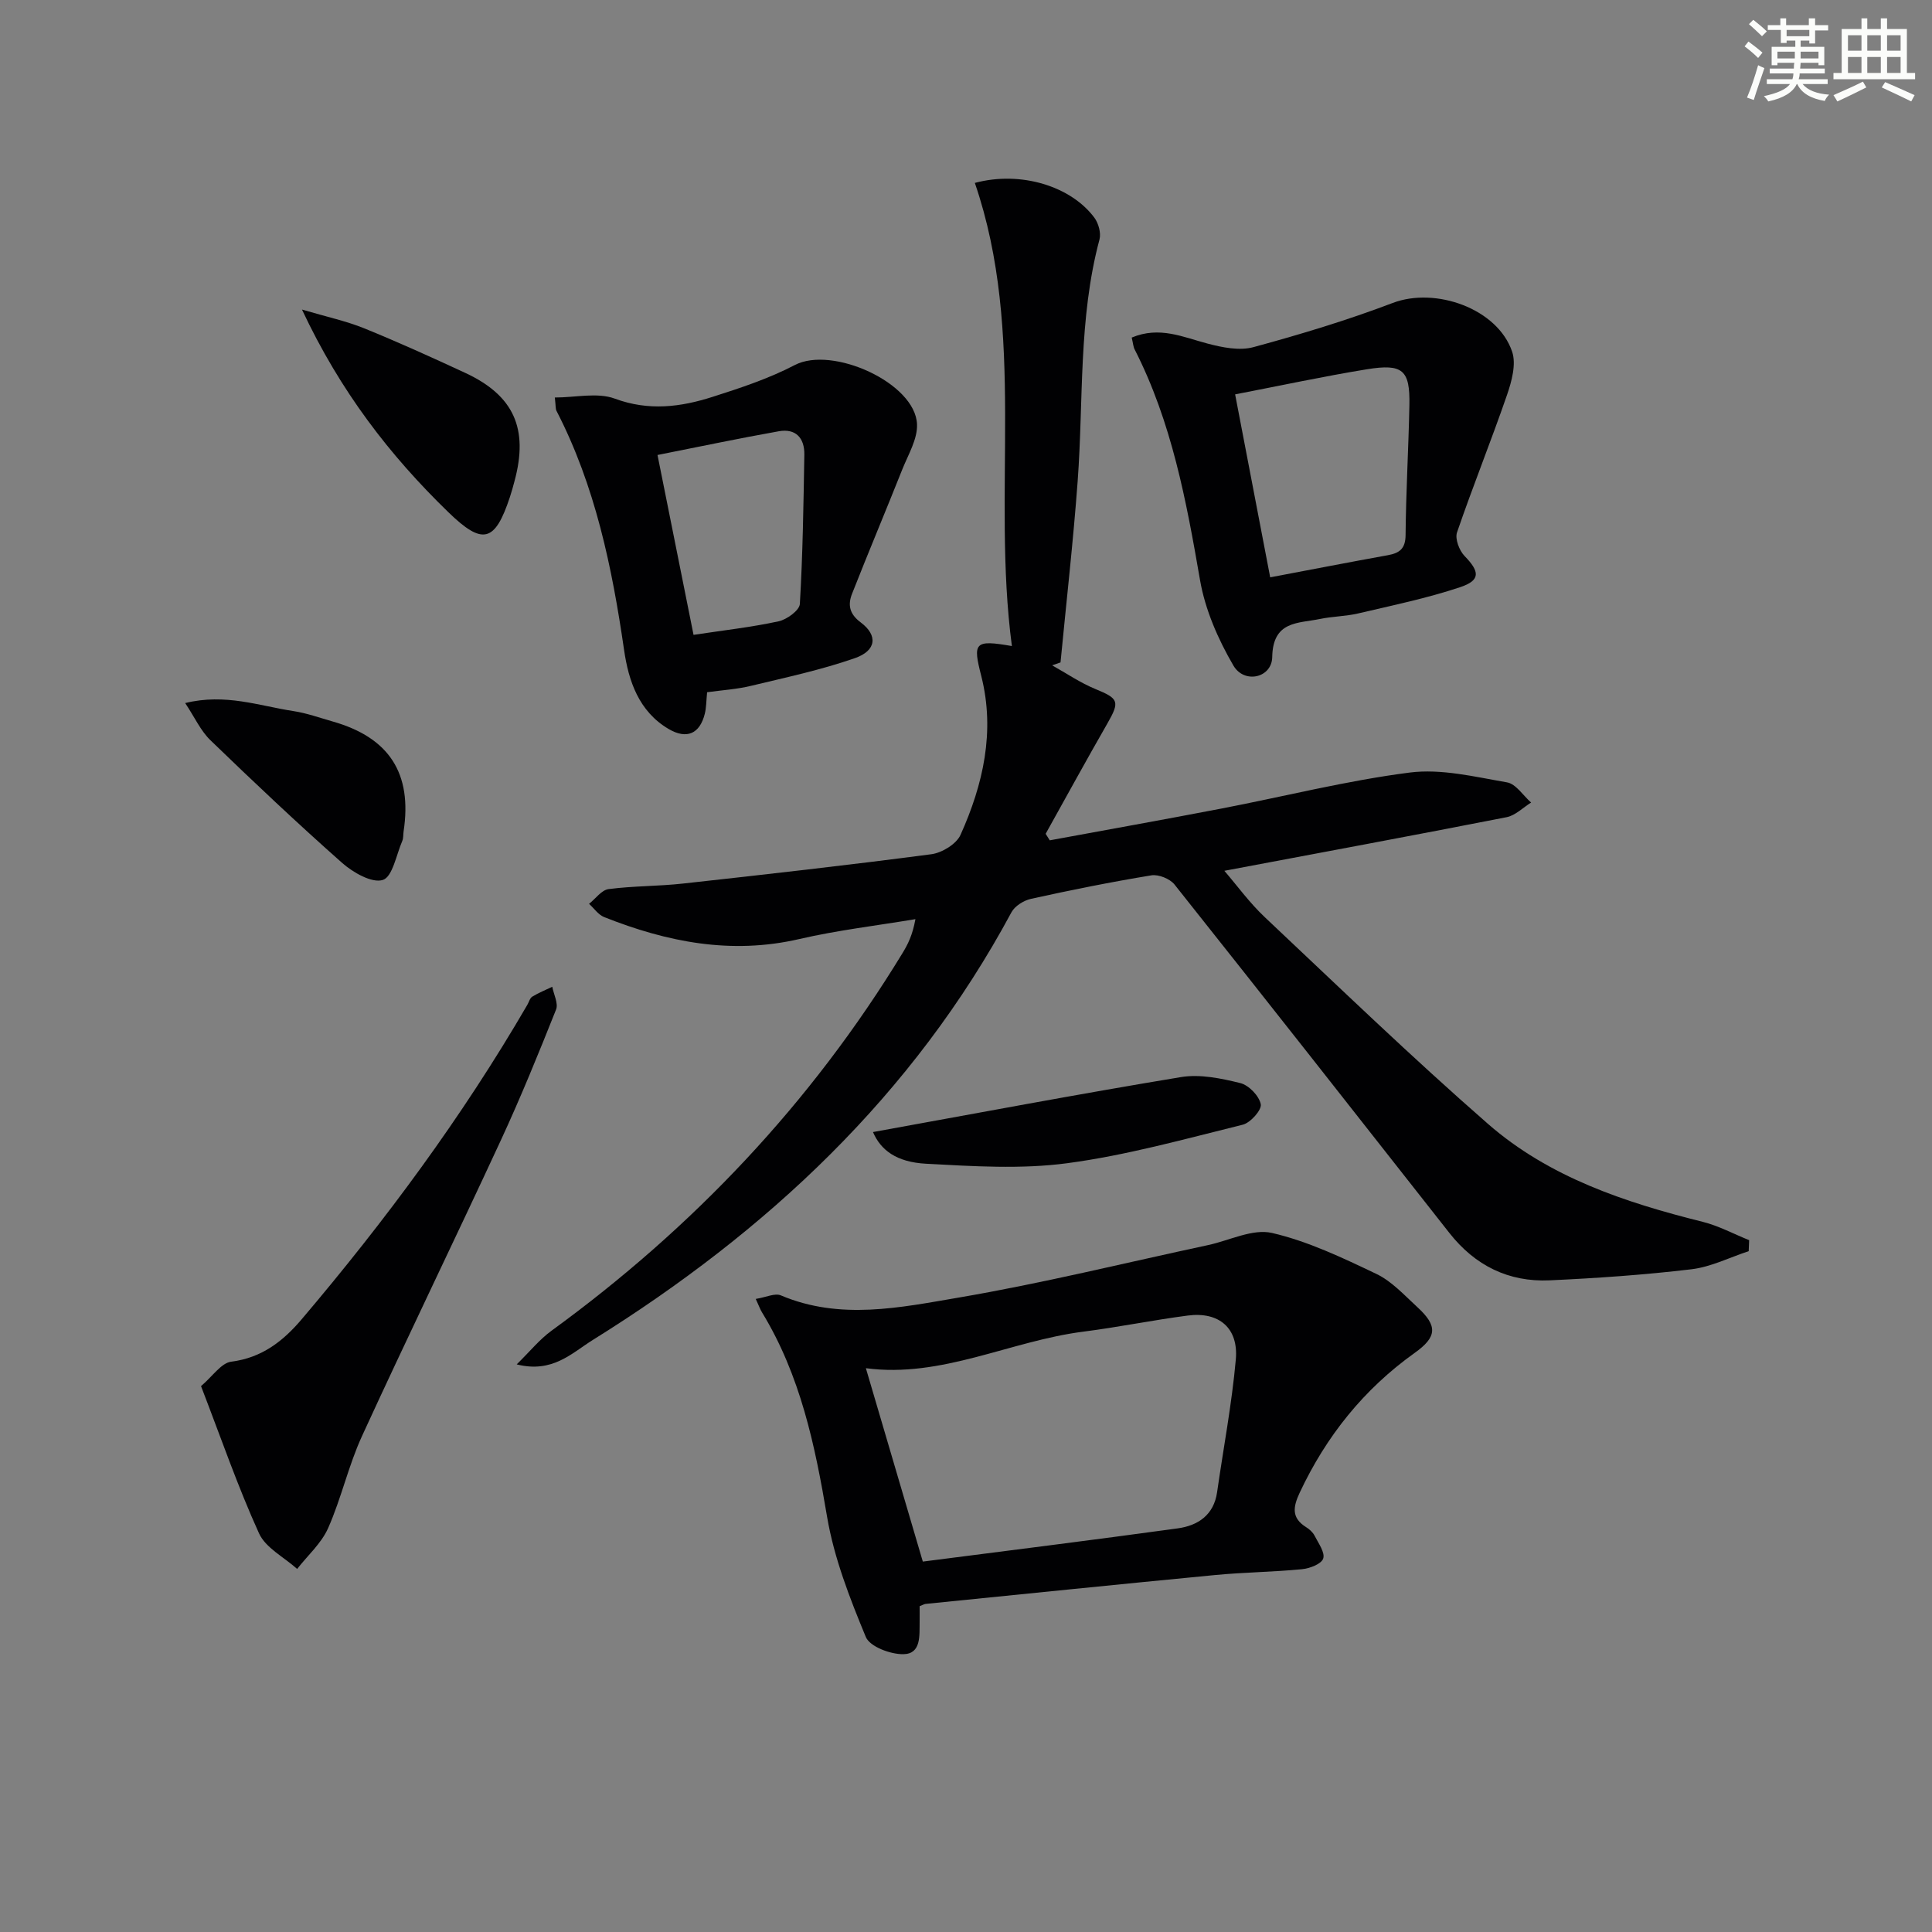 <svg enable-background="new 0 0 400 400" viewBox="0 0 400 400" xmlns="http://www.w3.org/2000/svg"><rect x="0" y="0" width="400" height="400" fill="#808080" stroke="none"/><g fill="#010103"><path d="m209.5 133.76c-4.23-32.09 3.05-64.65-7.67-95.89 9.56-2.56 19.91.71 24.74 7.19.86 1.16 1.42 3.17 1.07 4.51-4.4 16.43-3.29 33.33-4.52 50.03-.92 12.54-2.35 25.04-3.55 37.55-.58.2-1.16.4-1.74.6 2.98 1.66 5.83 3.62 8.97 4.91 4.81 1.97 5.08 2.57 2.48 7.11-4.35 7.57-8.54 15.24-12.79 22.86.28.45.56.9.85 1.35 11.82-2.18 23.65-4.29 35.45-6.56 13.02-2.5 25.94-5.79 39.06-7.47 6.54-.84 13.49.88 20.16 2.03 1.85.32 3.34 2.73 4.99 4.18-1.68 1.04-3.25 2.67-5.07 3.03-19.33 3.79-38.71 7.38-58.44 11.1 2.59 3 5.21 6.63 8.41 9.64 15.27 14.38 30.37 28.96 46.16 42.75 12.66 11.06 28.37 16.27 44.48 20.29 3.31.83 6.4 2.51 9.6 3.79-.03.76-.06 1.52-.09 2.28-3.95 1.3-7.82 3.27-11.87 3.75-9.73 1.16-19.54 1.84-29.34 2.29-8.51.39-15.46-3.06-20.77-9.82-18.92-24.08-37.84-48.15-56.89-72.12-.95-1.2-3.31-2.15-4.8-1.91-8.34 1.37-16.64 3.04-24.9 4.86-1.51.33-3.37 1.48-4.07 2.79-20.37 37.88-50.6 66.07-86.67 88.54-4.38 2.73-8.35 6.93-15.76 5.06 2.75-2.7 4.74-5.18 7.22-6.98 29.3-21.33 53.75-47.14 72.63-78.13 1.11-1.82 2.09-3.71 2.7-7.07-8.02 1.34-16.14 2.29-24.05 4.12-14.09 3.26-27.36.63-40.4-4.55-1.21-.48-2.09-1.81-3.12-2.74 1.34-1.06 2.58-2.86 4.04-3.05 5.1-.67 10.29-.58 15.41-1.15 17.15-1.89 34.31-3.82 51.41-6.07 2.2-.29 5.18-2.1 6.04-4 4.7-10.45 7.2-21.42 4.31-32.87-1.79-6.96-1.45-7.59 6.33-6.23z"/><path d="m156.47 268.93c2.15-.35 3.97-1.25 5.19-.74 12.26 5.2 24.73 2.52 36.88.45 17.29-2.95 34.37-7.17 51.54-10.85 4.45-.95 9.26-3.45 13.28-2.52 7.47 1.73 14.62 5.15 21.6 8.48 3.2 1.53 5.8 4.41 8.49 6.88 4.23 3.88 4.09 6.16-.55 9.47-10.54 7.52-18.32 17.24-23.81 28.94-1.38 2.95-1.76 5.22 1.34 7.15.69.43 1.38 1.06 1.74 1.76.79 1.55 2.21 3.5 1.78 4.74-.39 1.14-2.82 2.05-4.43 2.2-5.95.58-11.95.63-17.9 1.2-19.99 1.92-39.97 3.97-59.96 5.98-.31.03-.61.22-1.26.47 0 1 .02 2.12 0 3.25-.05 2.82.35 6.61-3.33 6.69-2.67.06-6.98-1.55-7.81-3.56-3.33-8.04-6.58-16.36-8.02-24.88-2.5-14.84-5.53-29.31-13.48-42.34-.34-.54-.55-1.16-1.29-2.77zm34.59 54.38c17.35-2.24 35.09-4.44 52.79-6.88 4.18-.58 7.47-2.76 8.14-7.51 1.31-9.15 3.05-18.25 3.87-27.44.59-6.54-3.49-9.95-9.94-9.11-7.22.94-14.38 2.41-21.6 3.33-15.18 1.93-29.35 9.66-45.05 7.57 3.95 13.43 7.87 26.72 11.79 40.04z"/><path d="m234.31 69.89c5.77-2.42 10.65-.08 15.72 1.25 3.04.8 6.59 1.52 9.49.73 9.73-2.64 19.42-5.57 28.84-9.15 8.85-3.36 21.69 1.17 24.71 10.09.88 2.59-.09 6.14-1.06 8.96-3.29 9.54-7.08 18.91-10.35 28.46-.46 1.33.47 3.76 1.57 4.89 3.14 3.23 3.34 5.02-.92 6.45-6.89 2.3-14.06 3.78-21.14 5.44-2.57.6-5.29.6-7.88 1.14-4.54.94-9.76.34-9.89 7.9-.08 4.31-5.79 5.6-8.04 1.74-3.17-5.43-5.85-11.56-6.91-17.71-2.84-16.42-5.86-32.68-13.51-47.69-.31-.57-.34-1.28-.63-2.5zm28.67 49.64c8.74-1.65 16.54-3.17 24.35-4.58 2.44-.44 3.66-1.35 3.68-4.19.08-8.96.61-17.91.79-26.87.14-7.28-1.35-8.65-8.83-7.43-8.94 1.46-17.81 3.37-27.25 5.19 2.44 12.75 4.82 25.19 7.26 37.88z"/><path d="m146.4 143.32c-.18 1.82-.16 3.18-.48 4.46-1.04 4.16-3.74 5.34-7.47 3.16-6.2-3.64-8.31-9.96-9.24-16.36-2.49-17.16-5.97-33.97-14-49.53-.21-.41-.13-.97-.34-2.75 4.28 0 8.8-1.1 12.41.23 7.05 2.61 13.66 1.75 20.3-.38 5.77-1.84 11.62-3.78 16.97-6.57 7.77-4.06 24.98 3.71 25.31 12.27.12 3.06-1.82 6.26-3.04 9.31-3.42 8.6-7.01 17.13-10.4 25.74-.9 2.27-.62 4.18 1.79 5.97 3.59 2.68 3.24 5.84-1.21 7.39-6.99 2.44-14.3 4-21.53 5.74-2.88.7-5.87.88-9.07 1.32zm-10.27-49.12c2.58 12.91 5 24.97 7.46 37.24 6.21-.94 11.97-1.58 17.6-2.8 1.72-.37 4.33-2.27 4.41-3.59.61-10.29.75-20.6.93-30.91.06-3.47-1.79-5.48-5.3-4.85-8.27 1.47-16.51 3.21-25.1 4.91z"/><path d="m41.62 286.98c2.41-2.04 4.18-4.8 6.26-5.06 6.34-.8 10.74-4.26 14.57-8.77 17.34-20.44 33.26-41.92 46.74-65.13.33-.57.52-1.38 1.02-1.68 1.31-.8 2.74-1.37 4.13-2.04.3 1.59 1.29 3.45.79 4.71-3.62 9.09-7.31 18.16-11.42 27.04-9.48 20.47-19.35 40.76-28.76 61.27-2.82 6.14-4.28 12.89-7.02 19.07-1.39 3.14-4.23 5.65-6.41 8.44-2.7-2.43-6.53-4.35-7.9-7.38-4.37-9.61-7.82-19.63-12-30.47z"/><path d="m62.52 64.09c5.1 1.51 9.12 2.36 12.87 3.88 7.07 2.87 14.03 6.03 20.95 9.24 10.05 4.67 13.12 11.55 10.19 22.38-.3 1.12-.6 2.25-.97 3.35-3.09 9.31-5.61 10.03-12.76 3.08-12.1-11.75-22.31-24.94-30.28-41.93z"/><path d="m38.34 145.56c8.34-2.05 15.33.59 22.4 1.66 2.76.42 5.44 1.39 8.15 2.16 11.71 3.33 16.49 10.75 14.67 22.75-.1.66-.02 1.38-.27 1.97-1.24 2.87-2.02 7.43-4.02 8.08-2.24.72-6.16-1.52-8.43-3.52-9.3-8.23-18.34-16.77-27.27-25.4-2.03-1.96-3.26-4.74-5.23-7.7z"/><path d="m180.74 234.38c21.48-3.89 42.59-7.88 63.77-11.38 3.94-.65 8.31.26 12.28 1.24 1.76.43 3.9 2.65 4.24 4.38.23 1.18-2.14 3.85-3.74 4.24-12.04 2.97-24.08 6.34-36.33 7.97-9.58 1.28-19.49.63-29.22.11-6.15-.33-9.39-2.82-11-6.56z"/></g><path d="m361.2 9.6.8-1c.9.7 1.9 1.4 2.9 2.3l-.9 1.1c-1-1-2-1.8-2.8-2.4zm.5 10.6c.9-2.1 1.6-4.3 2.3-6.7.4.2.8.4 1.3.6-.7 2.1-1.5 4.3-2.2 6.6zm.4-15.2.9-.9c1 .8 2 1.6 2.8 2.4l-1 1c-.9-.9-1.8-1.7-2.7-2.5zm12.5-1.2h1.2v1.4h2.7v1.1h-2.7v2.7h-1.2v-.6h-1.8v1.3h4.9v3.8h-1.2v-.5h-3.7c0 .4-.1.9-.1 1.2h5.1v1h-5.2c0 .5-.1.9-.2 1.2h6v1h-5.2c1.1 1.3 2.9 2 5.5 2.2-.4.4-.7.8-.9 1.3-2.9-.5-4.8-1.6-5.7-3.5h-.1c-.8 1.7-2.7 2.9-5.9 3.6-.2-.4-.6-.8-.9-1.1 2.8-.6 4.6-1.4 5.4-2.5h-4.8v-1h5.3c.1-.3.2-.7.2-1.2h-4.9v-1h5c0-.4 0-.8.1-1.2h-3.5v.5h-1.2v-3.8h4.9v-1.3h-1.8v.5h-1.2v-2.7h-2.7v-1h2.6v-1.4h1.2v1.4h4.7v-1.4zm-6.6 8.3h3.6c0-.4 0-.9 0-1.4h-3.6zm1.9-4.6h4.7v-1.3h-4.7zm6.6 3.2h-3.7v1.4h3.7z" fill="#fbfcfa"/><path d="m385.3 3.8h1.3v2.2h2.8v-2.2h1.3v2.2h4.1v9.1h1.7v1.3h-16.9v-1.3h1.7v-9.1h4.1v-2.2zm.4 13.1.7 1.2c-1.8.9-3.8 1.9-6 2.9-.2-.4-.5-.8-.8-1.3 2.3-1 4.3-1.9 6.1-2.8zm-3.1-6.4h2.8v-3.2h-2.8zm0 4.6h2.8v-3.3h-2.8zm4-4.6h2.8v-3.2h-2.8zm0 4.6h2.8v-3.3h-2.8zm3.7 1.9c2.1.9 4.1 1.8 6.1 2.7l-.7 1.3c-2.2-1.1-4.2-2-6.1-2.9zm3.2-9.7h-2.8v3.2h2.8zm-2.8 7.8h2.8v-3.3h-2.8z" fill="#fbfcfa"/></svg>